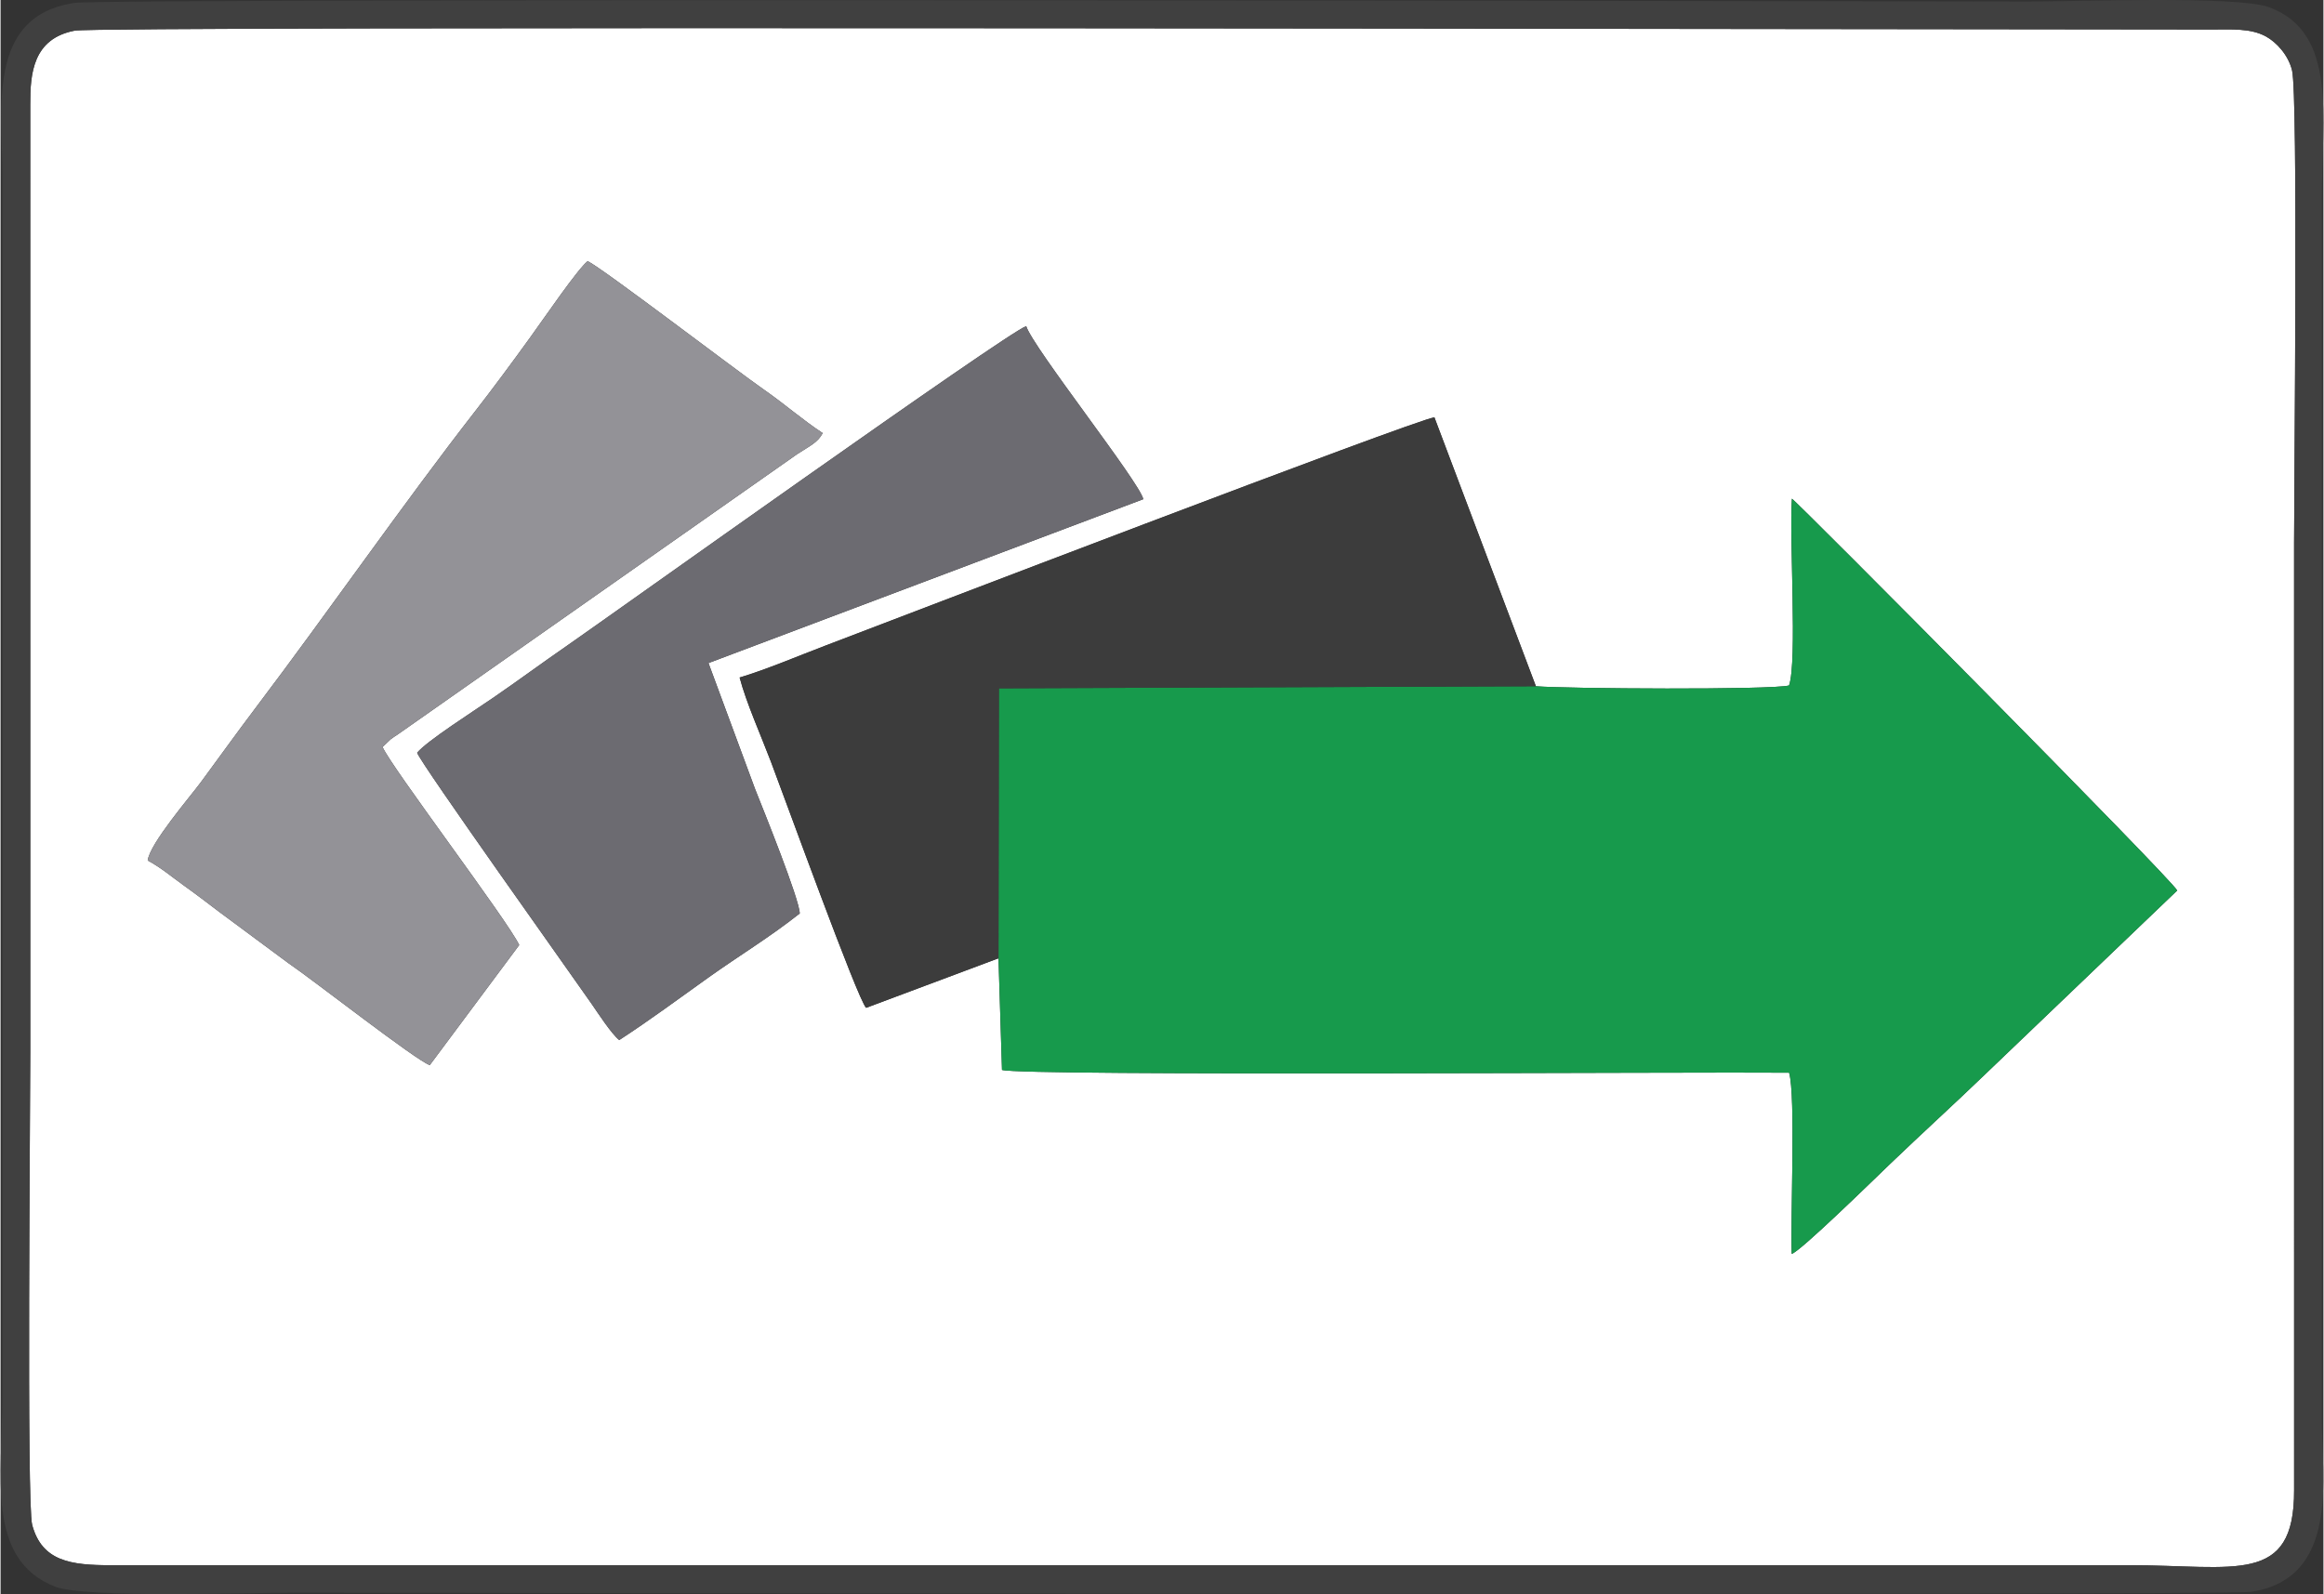 <?xml version="1.0" encoding="UTF-8"?>
<!DOCTYPE svg PUBLIC "-//W3C//DTD SVG 1.1//EN" "http://www.w3.org/Graphics/SVG/1.1/DTD/svg11.dtd">
<!-- Creator: CorelDRAW 2017 -->
<svg xmlns="http://www.w3.org/2000/svg" xml:space="preserve" width="809px" height="555px" version="1.1" style="shape-rendering:geometricPrecision; text-rendering:geometricPrecision; image-rendering:optimizeQuality; fill-rule:evenodd; clip-rule:evenodd"
viewBox="0 0 818746 561964"
 xmlns:xlink="http://www.w3.org/1999/xlink">
 <rect x="0" y="0" width="818746" height="561964" fill="#333333" stroke="none"/>
 <defs>
  <style type="text/css">
   <![CDATA[
    .fil1 {fill:#179A4C}
    .fil4 {fill:#3C3C3C}
    .fil2 {fill:#404040}
    .fil5 {fill:#6C6B71}
    .fil3 {fill:#939297}
    .fil0 {fill:white}
   ]]>
  </style>
 </defs>
 <g id="Warstwa_x0020_1">
  <g id="_2321457612304">
   <path class="fil0" d="M541161 241921c10371,895 82968,1337 89230,-270 2952,-8398 27,-52101 1007,-65843 1179,365 134306,134531 135816,138125l-67612 64709c-10607,10232 -22354,20892 -33835,31916 -5705,5478 -31364,30599 -34435,31487 -486,-12383 1442,-55826 -920,-63878 -30568,-328 -270423,1242 -277438,-981l-1235 -39359 -46656 17466c-2955,-2924 -28455,-73329 -33558,-86774 -3414,-8994 -8702,-20825 -11028,-29672 9378,-2799 20671,-7606 30144,-11213 21120,-8042 208509,-79901 214753,-80504l35767 94791zm-394332 23448c3299,-4071 20187,-14843 26654,-19283 9354,-6421 17226,-12279 26722,-18844 13535,-9358 154644,-110119 161300,-112261 2381,7536 40068,55137 41277,60999l-153263 57770 16438 44442c3017,7564 15617,38797 15731,43834 -10604,8395 -21160,14729 -32053,22483 -10787,7679 -20476,14925 -31574,22150 -2749,-2195 -7554,-9608 -9691,-12701 -5879,-8511 -60389,-84942 -61541,-88589zm-12188 -2023c3047,7065 44196,61312 48168,69809l-31523 42329c-4816,-1613 -41079,-29997 -49847,-35953l-24406 -18087c-4544,-3448 -7863,-6004 -12180,-9093 -4717,-3374 -7919,-6224 -12990,-9012 764,-6015 14904,-22398 18733,-27587 6646,-9007 12493,-17202 19336,-26254 26010,-34413 52197,-72238 77446,-104657 6127,-7866 12592,-16600 19423,-26054 4853,-6718 16686,-24063 20130,-26720 4947,2260 52385,38530 62192,45339 7161,4972 13607,10651 20658,15275 -1781,3391 -4523,4486 -9038,7442l-140856 98864c-903,610 -1385,845 -2405,1645l-2841 2714zm-123518 274180c3423,12835 13508,14294 27859,14262l711253 -2c37307,0 58288,7244 58174,-26400l-10 -333874c0,-21193 1449,-157892 -712,-166719 -1317,-5381 -5485,-9942 -9298,-11993 -5387,-2897 -12091,-2399 -18814,-2399 -112891,-2 -744484,-1314 -753428,396 -14736,2818 -15725,15111 -15686,25917l9 333876c0,20028 -1302,159606 653,166936z"/>
   <path class="fil1" d="M541161 241921l-189282 731 -140 95175 1235 39359c7015,2223 246870,653 277438,981 2362,8052 434,51495 920,63878 3071,-888 28730,-26009 34435,-31487 11481,-11024 23228,-21684 33835,-31916l67612 -64709c-1510,-3594 -134637,-137760 -135816,-138125 -980,13742 1945,57445 -1007,65843 -6262,1607 -78859,1165 -89230,270z"/>
   <path class="fil2" d="M11123 537526c-1955,-7330 -653,-146908 -653,-166936l-9 -333876c-39,-10806 950,-23099 15686,-25917 8944,-1710 640537,-398 753428,-396 6723,0 13427,-498 18814,2399 3813,2051 7981,6612 9298,11993 2161,8827 712,145526 712,166719l10 333874c114,33644 -20867,26400 -58174,26400l-711253 2c-14351,32 -24436,-1427 -27859,-14262zm14925 -536501c-31092,4660 -25400,37034 -25400,60985l0 429988c0,28175 -5992,57611 18463,67313 10593,4204 68425,2153 84623,2153 339,0 679757,1214 689533,-289 31359,-4822 24887,-40285 24887,-61083l0 -429988c0,-28693 5756,-58587 -18614,-67576 -11117,-4100 -68285,-1980 -84716,-1980 -2963,0 -676752,-1325 -688776,477z"/>
   <path class="fil3" d="M137482 260632c1020,-800 1502,-1035 2405,-1645l140856 -98864c4515,-2956 7257,-4051 9038,-7442 -7051,-4624 -13497,-10303 -20658,-15275 -9807,-6809 -57245,-43079 -62192,-45339 -3444,2657 -15277,20002 -20130,26720 -6831,9454 -13296,18188 -19423,26054 -25249,32419 -51436,70244 -77446,104657 -6843,9052 -12690,17247 -19336,26254 -3829,5189 -17969,21572 -18733,27587 5071,2788 8273,5638 12990,9012 4317,3089 7636,5645 12180,9093l24406 18087c8768,5956 45031,34340 49847,35953l31523 -42329c-3972,-8497 -45121,-62744 -48168,-69809l2841 -2714z"/>
   <path class="fil4" d="M351739 337827l140 -95175 189282 -731 -35767 -94791c-6244,603 -193633,72462 -214753,80504 -9473,3607 -20766,8414 -30144,11213 2326,8847 7614,20678 11028,29672 5103,13445 30603,83850 33558,86774l46656 -17466z"/>
   <path class="fil5" d="M146829 265369c1152,3647 55662,80078 61541,88589 2137,3093 6942,10506 9691,12701 11098,-7225 20787,-14471 31574,-22150 10893,-7754 21449,-14088 32053,-22483 -114,-5037 -12714,-36270 -15731,-43834l-16438 -44442 153263 -57770c-1209,-5862 -38896,-53463 -41277,-60999 -6656,2142 -147765,102903 -161300,112261 -9496,6565 -17368,12423 -26722,18844 -6467,4440 -23355,15212 -26654,19283z"/>
  </g>
 </g>
</svg>
